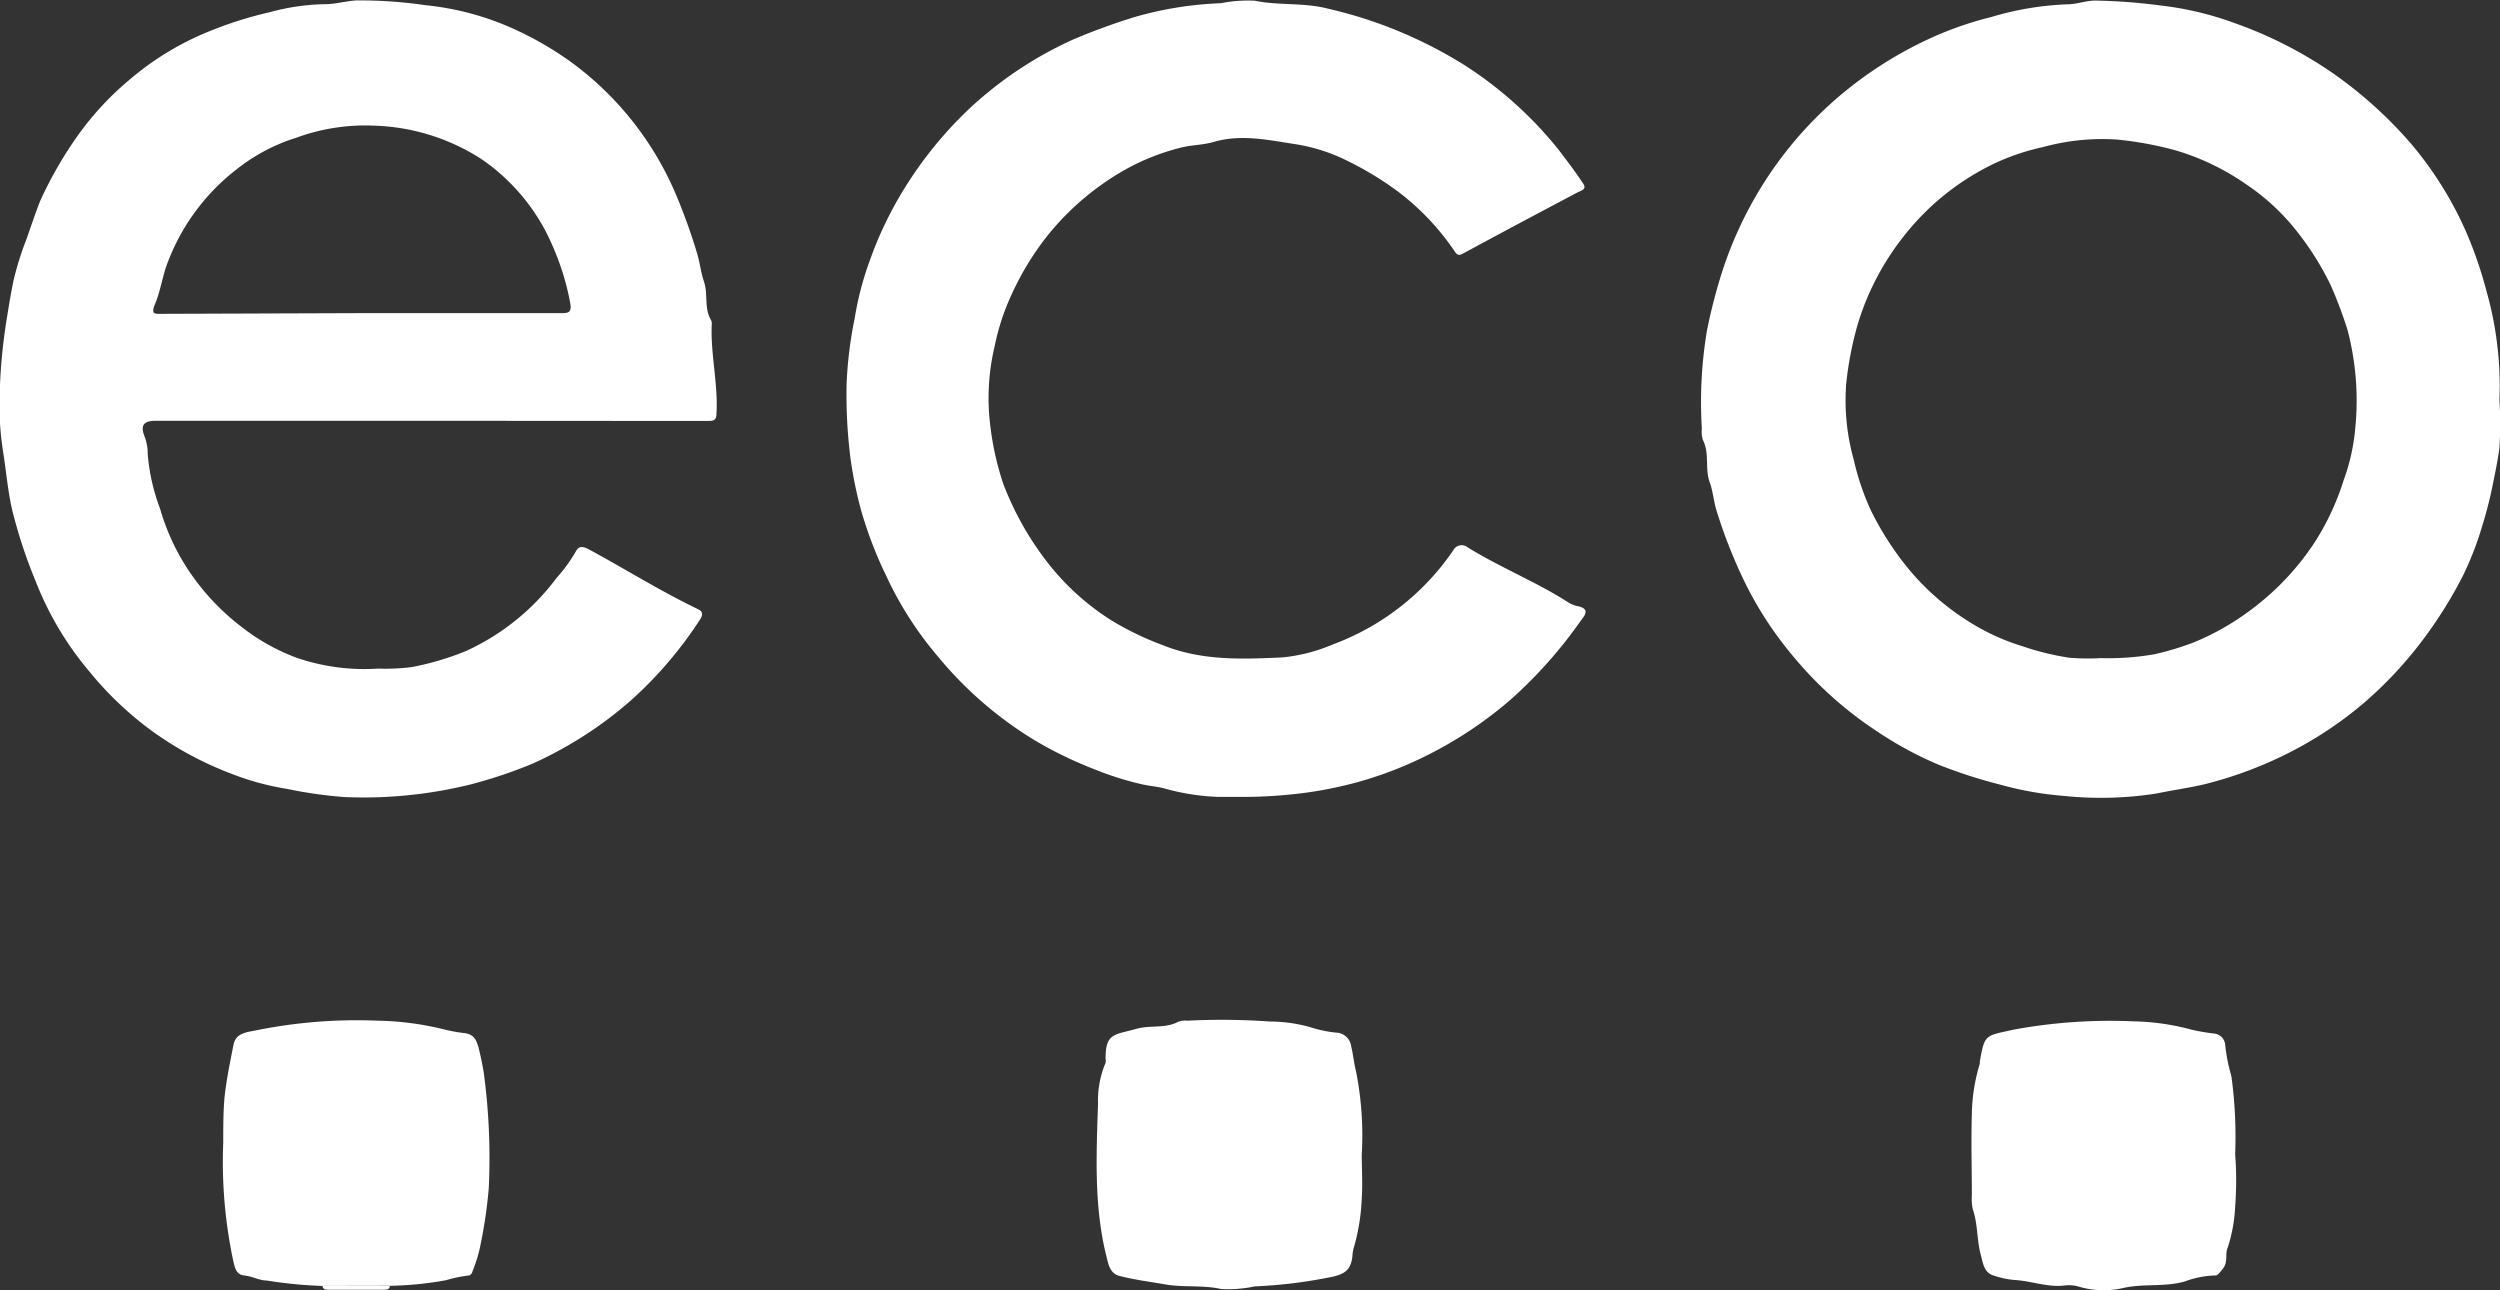 <svg id="Ebene_1" data-name="Ebene 1" xmlns="http://www.w3.org/2000/svg" viewBox="0 0 179.07 92.42"><rect x="0" y="0" width="179.07" height="92.42" fill="#333333" stroke="none"/><defs><style>.cls-1{fill:#fff;}</style></defs><title>eco</title><path class="cls-1" d="M66,31.14H46.32c-.9,0-1.16.3-.83,1.14a3.38,3.38,0,0,1,.22,1.24,14.37,14.37,0,0,0,.89,3.93,15.89,15.89,0,0,0,2,4.35A16.88,16.88,0,0,0,52.56,46a14.61,14.61,0,0,0,3.86,2.13,15,15,0,0,0,5.81.76,14.74,14.74,0,0,0,2.4-.11,20,20,0,0,0,3.88-1.15A16.79,16.79,0,0,0,75,42.39a11,11,0,0,0,1.31-1.78c.18-.31.32-.63,1-.26,2.61,1.41,5.14,3,7.81,4.28.28.14.44.32.13.78a28.9,28.9,0,0,1-4.93,5.76,28.2,28.2,0,0,1-7.14,4.57,34.51,34.51,0,0,1-4.27,1.43,31.9,31.9,0,0,1-9.12.92,31.06,31.06,0,0,1-4.08-.58,19.14,19.14,0,0,1-3.93-1.06,24.6,24.6,0,0,1-5.86-3.16,24.16,24.16,0,0,1-4.33-4.12,23,23,0,0,1-3.92-6.57A36.07,36.07,0,0,1,36,37.52c-.33-1.45-.44-2.92-.68-4.37a22.21,22.21,0,0,1-.19-4.6,40.51,40.51,0,0,1,.53-5c.13-.81.27-1.65.44-2.46A21.64,21.64,0,0,1,37,18.2c.34-.94.64-1.88,1-2.79a28.3,28.3,0,0,1,2.83-4.88,21.51,21.51,0,0,1,3.6-3.84A20.64,20.64,0,0,1,50.3,3.17a27.59,27.59,0,0,1,4.17-1.3,15.87,15.87,0,0,1,3.92-.57c.78,0,1.52-.23,2.28-.27a32.29,32.29,0,0,1,4.92.34,20.18,20.18,0,0,1,6,1.55A24,24,0,0,1,76,5.42a22.71,22.71,0,0,1,7.6,9.64,41.25,41.25,0,0,1,1.47,4.12c.19.62.26,1.34.47,1.95.33.92,0,1.93.52,2.8a.57.57,0,0,1,.05.32c-.09,2.13.46,4.22.34,6.35,0,.51-.2.55-.6.55-1.34,0-2.67,0-4,0Zm-5-7.71c4.76,0,9.51,0,14.27,0,.51,0,.83,0,.71-.69a18.33,18.33,0,0,0-1.25-4.08,14.33,14.33,0,0,0-5.11-6.26A15,15,0,0,0,61.92,10a14.31,14.31,0,0,0-5.55.86A13.22,13.22,0,0,0,52,13.19a15.23,15.23,0,0,0-5,7c-.27.85-.42,1.75-.75,2.55s-.07.74.51.74Z" transform="translate(-35.13 -1)"/><path class="cls-1" d="M214.16,29.62a28.17,28.17,0,0,1,0,3.44c-.12.94-.32,1.88-.51,2.81s-.45,1.94-.75,2.89a22.73,22.73,0,0,1-1.36,3.49,31.86,31.86,0,0,1-2.73,4.4,28.7,28.7,0,0,1-4.37,4.71,27.48,27.48,0,0,1-6.73,4.21,28.49,28.49,0,0,1-4.66,1.6c-1.13.27-2.28.42-3.41.66a25.73,25.73,0,0,1-6.67.18,24,24,0,0,1-4.54-.8A36,36,0,0,1,174,55.78a26,26,0,0,1-4.43-2.4,26.94,26.94,0,0,1-5.93-5.29,26,26,0,0,1-3.77-5.88,36.39,36.39,0,0,1-1.79-4.64c-.2-.64-.26-1.42-.48-2-.37-1,0-2.1-.5-3.07a2,2,0,0,1-.07-.79,31.24,31.24,0,0,1,.36-7,38.82,38.82,0,0,1,1.17-4.48,27.92,27.92,0,0,1,2.83-6,27.51,27.51,0,0,1,5.25-6.14,28.31,28.31,0,0,1,7-4.46,24.69,24.69,0,0,1,4.12-1.41,21.73,21.73,0,0,1,5.42-.91c.7,0,1.34-.26,2-.27a40.6,40.6,0,0,1,4.68.35,22.91,22.91,0,0,1,5.35,1.27,30,30,0,0,1,7.16,3.68,30.65,30.65,0,0,1,5.5,5,26.07,26.07,0,0,1,3.93,6.33,29.82,29.82,0,0,1,1.44,4.21A24.89,24.89,0,0,1,214.16,29.62ZM185.62,48.14a19.1,19.1,0,0,0,3.84-.28,20.52,20.52,0,0,0,2.76-.83,18.2,18.2,0,0,0,4.15-2.36A18.91,18.91,0,0,0,201,39.73a18.42,18.42,0,0,0,2-4.33,14.56,14.56,0,0,0,.84-3.8,19.91,19.91,0,0,0-.57-7,32,32,0,0,0-1.2-3.18,20.91,20.91,0,0,0-2.31-3.71A15.74,15.74,0,0,0,196,14.19a17.51,17.51,0,0,0-5-2.41A25.08,25.08,0,0,0,186.8,11a15.92,15.92,0,0,0-5.35.54,16.17,16.17,0,0,0-3.36,1.12,18.22,18.22,0,0,0-6.62,5.29,19,19,0,0,0-3.24,6.16,24.65,24.65,0,0,0-.86,4.37,15.77,15.77,0,0,0,.54,5.45,18.49,18.49,0,0,0,1.21,3.59,21.55,21.55,0,0,0,2.61,4.1,18,18,0,0,0,4.58,4A15.67,15.67,0,0,0,180,47.29a19.51,19.51,0,0,0,3.33.82A16.32,16.32,0,0,0,185.62,48.14Z" transform="translate(-35.13 -1)"/><path class="cls-1" d="M124.58,58.08c-.89,0-1.54,0-2.18,0a16.26,16.26,0,0,1-3.85-.6c-.51-.14-1-.17-1.57-.29a22.18,22.18,0,0,1-3.44-1.08A28.76,28.76,0,0,1,109.2,54,27.45,27.45,0,0,1,102.29,48a25.31,25.31,0,0,1-3.69-5.77,29.27,29.27,0,0,1-1.77-4.6,29.6,29.6,0,0,1-.78-3.79,36.48,36.48,0,0,1-.28-5.32,28.85,28.85,0,0,1,.58-4.72,22.22,22.22,0,0,1,1.06-4.08,27,27,0,0,1,3-6,28.36,28.36,0,0,1,4.22-5,27.41,27.41,0,0,1,7.39-4.9,45.27,45.27,0,0,1,4.35-1.59,25.57,25.57,0,0,1,6.21-1A9.94,9.94,0,0,1,125,1.05c1.73.36,3.53.12,5.25.57a31.87,31.87,0,0,1,9.82,4.07,28,28,0,0,1,6.67,6c.62.81,1.24,1.62,1.8,2.48.27.41-.18.48-.45.63-2.7,1.43-5.4,2.86-8.09,4.32-.32.17-.44.24-.7-.15a17.92,17.92,0,0,0-4.09-4.29,23.29,23.29,0,0,0-3.51-2.13,12.75,12.75,0,0,0-3.7-1.21c-1.95-.29-3.92-.76-5.95-.17-.74.22-1.58.21-2.36.41A16.51,16.51,0,0,0,116,13a19.31,19.31,0,0,0-5.89,4.94,20.34,20.34,0,0,0-2.5,4.11,16.48,16.48,0,0,0-1.23,3.73,16,16,0,0,0-.32,5.69,20.85,20.85,0,0,0,.93,4.18A21.87,21.87,0,0,0,110,41.08a18,18,0,0,0,4.76,4.37,21.51,21.51,0,0,0,3.68,1.77c2.79,1.12,5.66,1,8.53.87a12.09,12.09,0,0,0,3.6-.92,18,18,0,0,0,8.66-6.76.67.67,0,0,1,1-.22c2.37,1.47,5,2.51,7.3,4a2,2,0,0,0,.61.23c1,.2.4.78.21,1.05a32.63,32.63,0,0,1-4.9,5.54,28.82,28.82,0,0,1-6.36,4.22A27.25,27.25,0,0,1,132.45,57a28.69,28.69,0,0,1-3.86.79A35.16,35.16,0,0,1,124.58,58.08Z" transform="translate(-35.13 -1)"/><path class="cls-1" d="M195.23,83.67a24.79,24.79,0,0,1,0,3.76,11,11,0,0,1-.54,2.95c-.2.46.06,1-.35,1.51-.16.19-.35.48-.52.47a6.62,6.62,0,0,0-2.2.43c-1.46.41-2.93.14-4.38.46a6.21,6.21,0,0,1-3.17-.08,2.52,2.52,0,0,0-1-.1c-1.26.17-2.45-.33-3.68-.39a6.22,6.22,0,0,1-1.5-.33c-.66-.21-.73-.91-.89-1.51-.28-1.06-.2-2.17-.56-3.21a3.53,3.53,0,0,1-.07-1c0-1.95-.06-3.9,0-5.85a12.94,12.94,0,0,1,.57-3.59.8.8,0,0,0,0-.15c.35-2,.39-1.83,2.43-2.29a38.06,38.06,0,0,1,8.65-.59,16.87,16.87,0,0,1,4.11.6,15.09,15.09,0,0,0,1.59.27.89.89,0,0,1,.8.84,12.36,12.36,0,0,0,.44,2.21A32.08,32.08,0,0,1,195.23,83.67Z" transform="translate(-35.13 -1)"/><path class="cls-1" d="M58.23,93.11a31.67,31.67,0,0,1-4-.39c-.55,0-1-.3-1.61-.36s-.68-.63-.79-1.08a34.17,34.17,0,0,1-.71-8.44c0-1.08,0-2.17.09-3.23.14-1.28.4-2.54.65-3.8.17-.84,1-.88,1.57-1a36.34,36.34,0,0,1,8.77-.7,21.15,21.15,0,0,1,4.68.61A11.5,11.5,0,0,0,68.4,75c.76.09.87.62,1,1,.15.6.28,1.22.38,1.83a45.74,45.74,0,0,1,.36,8.27A33.7,33.7,0,0,1,69.58,90a10.4,10.4,0,0,1-.62,2.1.34.34,0,0,1-.34.27,9.92,9.92,0,0,0-1.55.33,24.67,24.67,0,0,1-4,.4Z" transform="translate(-35.13 -1)"/><path class="cls-1" d="M132.67,83.7c0,1,.07,2.09,0,3.13a14.7,14.7,0,0,1-.57,3.54A2.6,2.6,0,0,0,132,91c-.11.94-.53,1.24-1.38,1.44a34.14,34.14,0,0,1-5.61.7,9,9,0,0,1-2.41.19c-1.34-.3-2.71-.1-4-.33-1.1-.19-2.21-.33-3.29-.61-.67-.17-.79-.83-.92-1.36-.91-3.61-.73-7.31-.61-11a6.88,6.88,0,0,1,.54-2.9.8.8,0,0,0,0-.31c0-1.83.61-1.68,2.22-2.13,1-.28,2.06,0,3-.51a1.43,1.43,0,0,1,.63-.07,48.69,48.69,0,0,1,5.92.06,10.69,10.69,0,0,1,3.24.51,8.78,8.78,0,0,0,1.68.3,1.14,1.14,0,0,1,.91,1c.14.58.19,1.17.34,1.76A23.58,23.58,0,0,1,132.67,83.7Z" transform="translate(-35.13 -1)"/><path class="cls-1" d="M58.23,93.11h4.82c0,.25-.22.27-.41.27h-4C58.45,93.38,58.26,93.37,58.23,93.11Z" transform="translate(-35.13 -1)"/></svg>